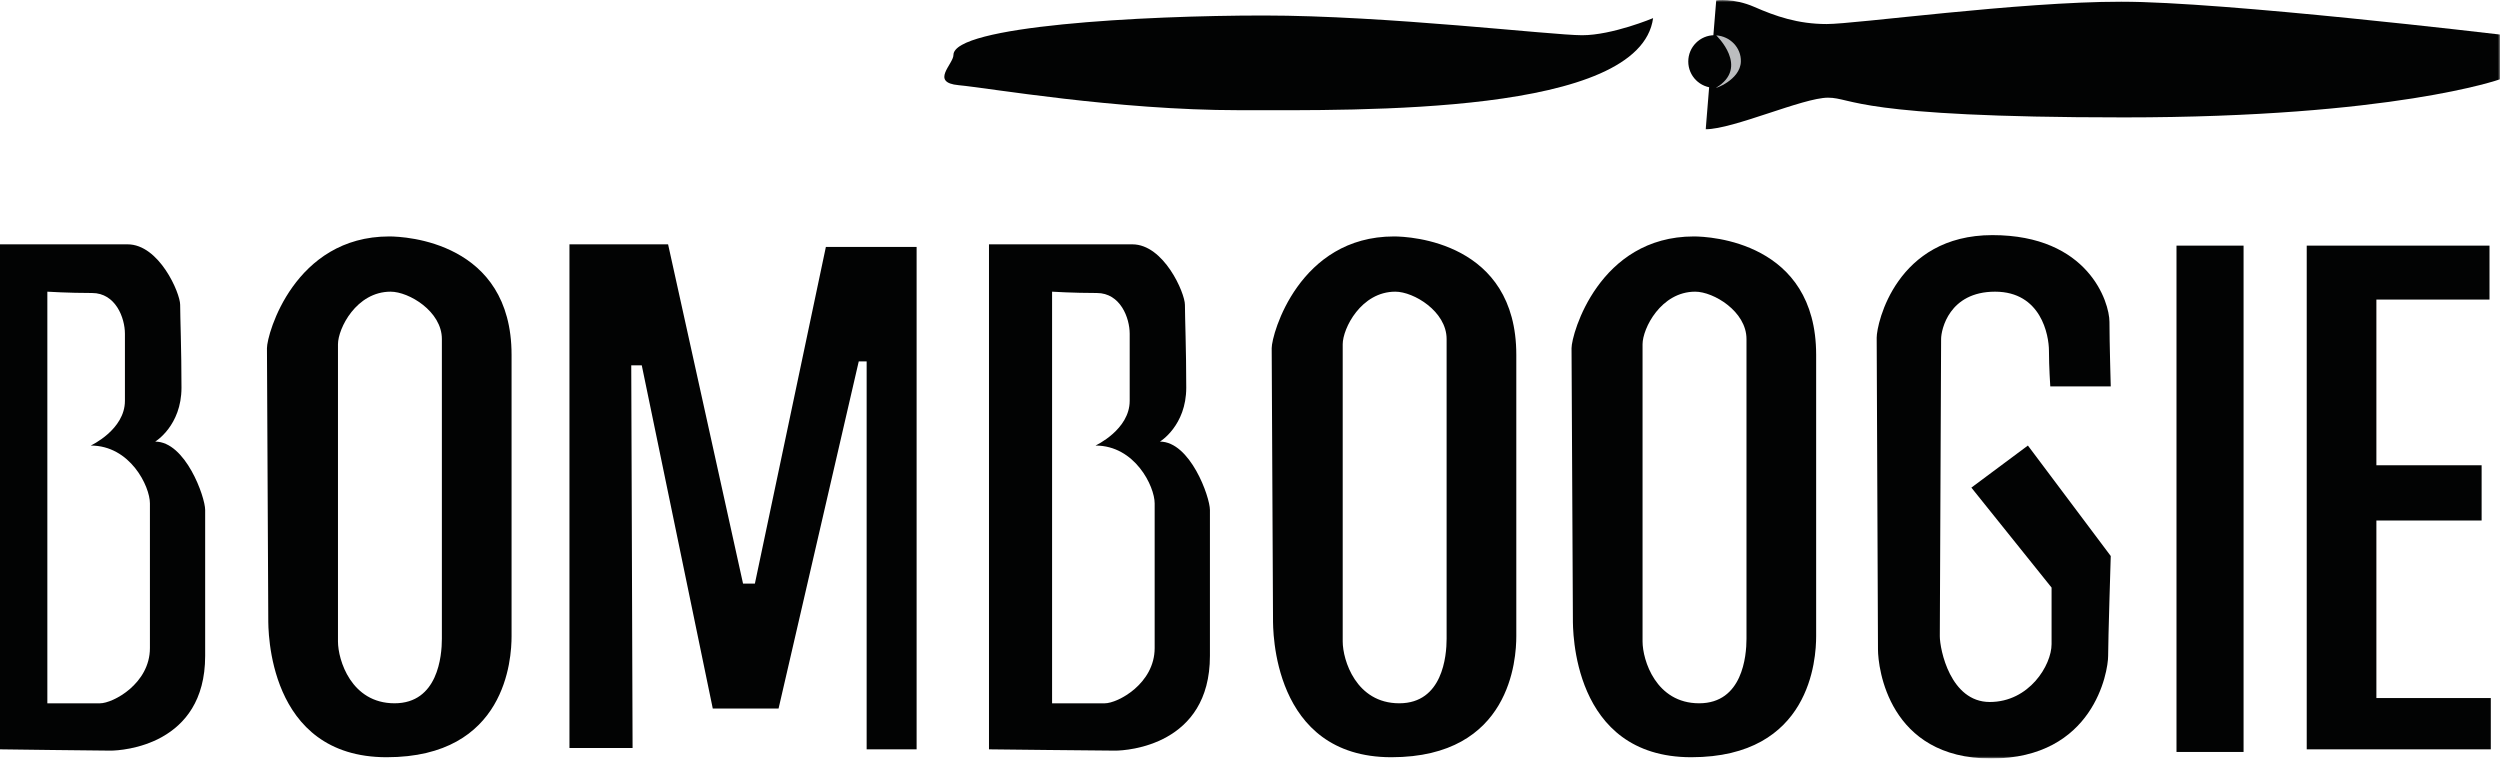<svg width="600" height="183" viewBox="0 0 600 183" fill="none" xmlns="http://www.w3.org/2000/svg">
<g clip-path="url(#clip0_80_36)">
<path d="M35.981 155.54C35.981 164.062 27.141 168.796 23.983 168.796H11.363V70.003C11.363 70.003 16.408 70.321 22.089 70.321C27.77 70.321 29.982 76.313 29.982 80.1V96.197C29.982 103.143 21.778 106.931 21.778 106.931C31.247 106.931 35.981 116.718 35.981 120.816V155.54ZM37.246 105.984C37.246 105.984 43.556 102.197 43.556 93.038C43.556 83.888 43.238 75.995 43.238 73.154C43.238 70.313 38.193 58.64 30.618 58.64H0V179.841C0 179.841 23.672 180.151 26.513 180.151C29.353 180.151 49.238 178.894 49.238 157.426V122.392C49.238 119.24 44.503 105.984 37.246 105.984Z" fill="#020303"/>
<path d="M277.118 155.54C277.118 164.062 268.285 168.796 265.127 168.796H252.499V70.003C252.499 70.003 257.552 70.321 263.233 70.321C268.914 70.321 271.126 76.313 271.126 80.1V96.197C271.126 103.143 262.915 106.931 262.915 106.931C272.384 106.931 277.118 116.718 277.118 120.816V155.54ZM278.383 105.984C278.383 105.984 284.7 102.197 284.7 93.038C284.7 83.888 284.382 75.995 284.382 73.154C284.382 70.313 279.33 58.64 271.755 58.64H237.356V179.841C237.356 179.841 264.816 180.151 267.657 180.151C270.497 180.151 290.382 178.894 290.382 157.426V122.392C290.382 119.24 285.64 105.984 278.383 105.984Z" fill="#020303"/>
<path d="M106.05 153.328C106.05 157.426 105.103 168.789 94.688 168.789C84.272 168.789 81.113 158.373 81.113 153.957V82.623C81.113 78.835 85.529 70.002 93.741 70.002C98.157 70.002 106.05 74.737 106.05 81.365V153.328ZM93.423 56.746C70.698 56.746 64.069 80.1 64.069 83.57C64.069 87.046 64.387 146.382 64.387 148.594C64.387 150.805 64.069 181.734 92.794 181.734C121.511 181.734 122.776 158.062 122.776 152.692V85.153C122.776 58.011 97.21 56.746 93.423 56.746Z" fill="#020303"/>
<path d="M347.187 153.328C347.187 157.426 346.24 168.789 335.824 168.789C325.409 168.789 322.25 158.373 322.25 153.957V82.623C322.25 78.835 326.666 70.002 334.877 70.002C339.294 70.002 347.187 74.737 347.187 81.365V153.328ZM334.559 56.746C311.834 56.746 305.206 80.1 305.206 83.57C305.206 87.046 305.524 146.382 305.524 148.594C305.524 150.805 305.206 181.734 333.931 181.734C362.648 181.734 363.913 158.062 363.913 152.692V85.153C363.913 58.011 338.347 56.746 334.559 56.746Z" fill="#020303"/>
<path d="M419.157 153.328C419.157 157.426 418.21 168.789 407.795 168.789C397.379 168.789 394.213 158.373 394.213 153.957V82.623C394.213 78.835 398.636 70.002 406.848 70.002C411.257 70.002 419.157 74.737 419.157 81.365V153.328ZM406.522 56.746C383.797 56.746 377.169 80.1 377.169 83.57C377.169 87.046 377.494 146.382 377.494 148.594C377.494 150.805 377.169 181.734 405.901 181.734C434.618 181.734 435.876 158.062 435.876 152.692V85.153C435.876 58.011 410.31 56.746 406.522 56.746Z" fill="#020303"/>
<path d="M151.819 179.523H136.669V58.64H160.341L178.332 140.072H181.172L198.209 59.269H219.987V179.841H207.996V86.728H206.102L186.854 170.054H171.067L154.023 87.675H151.501" fill="#020303"/>
<mask id="mask0_80_36" style="mask-type:luminance" maskUnits="userSpaceOnUse" x="448" y="54" width="60" height="129">
<path d="M448.821 54.919H507.528V182.045H448.821V54.919Z" fill="white"/>
</mask>
<g mask="url(#mask0_80_36)">
<path d="M506.581 92.728H492.067C492.067 92.728 491.749 87.993 491.749 84.206C491.749 80.418 489.855 70.003 478.811 70.003C467.759 70.003 465.865 79.153 465.865 81.365C465.865 83.57 465.554 149.541 465.554 152.692C465.554 155.851 468.077 168.478 477.546 168.478C487.015 168.478 492.378 159.638 492.378 154.586V141.019L473.129 117.028L486.696 106.931L506.581 133.444C506.581 133.444 505.952 153.639 505.952 157.426C505.952 161.214 502.483 182.045 477.864 182.045C453.245 182.045 450.715 160.267 450.715 155.851C450.715 151.434 450.404 84.516 450.404 81.047C450.404 77.578 455.131 56.428 478.175 56.428C501.218 56.428 506.27 72.525 506.27 77.26C506.27 81.994 506.581 92.728 506.581 92.728Z" fill="#020303"/>
</g>
<path d="M522.359 180.469H538.456V58.951H522.359V180.469Z" fill="#020303"/>
<path d="M553.614 58.951V179.841H597.792V167.531H570.333V124.922H595.588V111.665H570.333V71.896H597.481V58.951" fill="#020303"/>
<path d="M396.743 4.35C396.743 4.35 386.956 8.455 379.699 8.455C372.442 8.455 332.666 3.721 303.312 3.721C273.959 3.721 228.827 6.243 228.827 13.19C228.827 15.394 223.146 19.811 230.092 20.447C237.031 21.076 267.967 26.446 297.32 26.446C326.674 26.446 393.584 27.704 396.743 4.35Z" fill="#020303"/>
<mask id="mask1_80_36" style="mask-type:luminance" maskUnits="userSpaceOnUse" x="409" y="0" width="191" height="33">
<path d="M409.052 0H599.996V32.194H409.052V0Z" fill="white"/>
</mask>
<g mask="url(#mask1_80_36)">
<path d="M411.893 0.089C411.893 0.089 415.991 -0.54 421.043 1.664C426.096 3.876 431.459 5.77 438.405 5.77C445.352 5.77 484.484 0.407 509.103 0.407C533.722 0.407 600.004 8.293 600.004 8.293V19.026C600.004 19.026 574.445 28.177 509.739 28.177C445.033 28.177 444.723 23.443 438.723 23.443C432.724 23.443 415.998 31.018 409.37 31.018" fill="#020303"/>
</g>
<path d="M417.811 14.765C417.811 18.25 414.985 21.076 411.494 21.076C408.009 21.076 405.184 18.25 405.184 14.765C405.184 11.274 408.009 8.448 411.494 8.448C414.985 8.448 417.811 11.274 417.811 14.765Z" fill="#020303"/>
<path d="M411.893 8.492C411.893 8.492 419.971 16.149 411.893 21.038C411.249 21.423 417.692 19.278 417.811 14.765C417.9 11.414 415.192 8.699 411.893 8.492Z" fill="#BBBDBF"/>
</g>
<defs>
<clipPath id="clip0_80_36">
<rect width="600" height="182.047" fill="white"/>
</clipPath>
</defs>
</svg>
